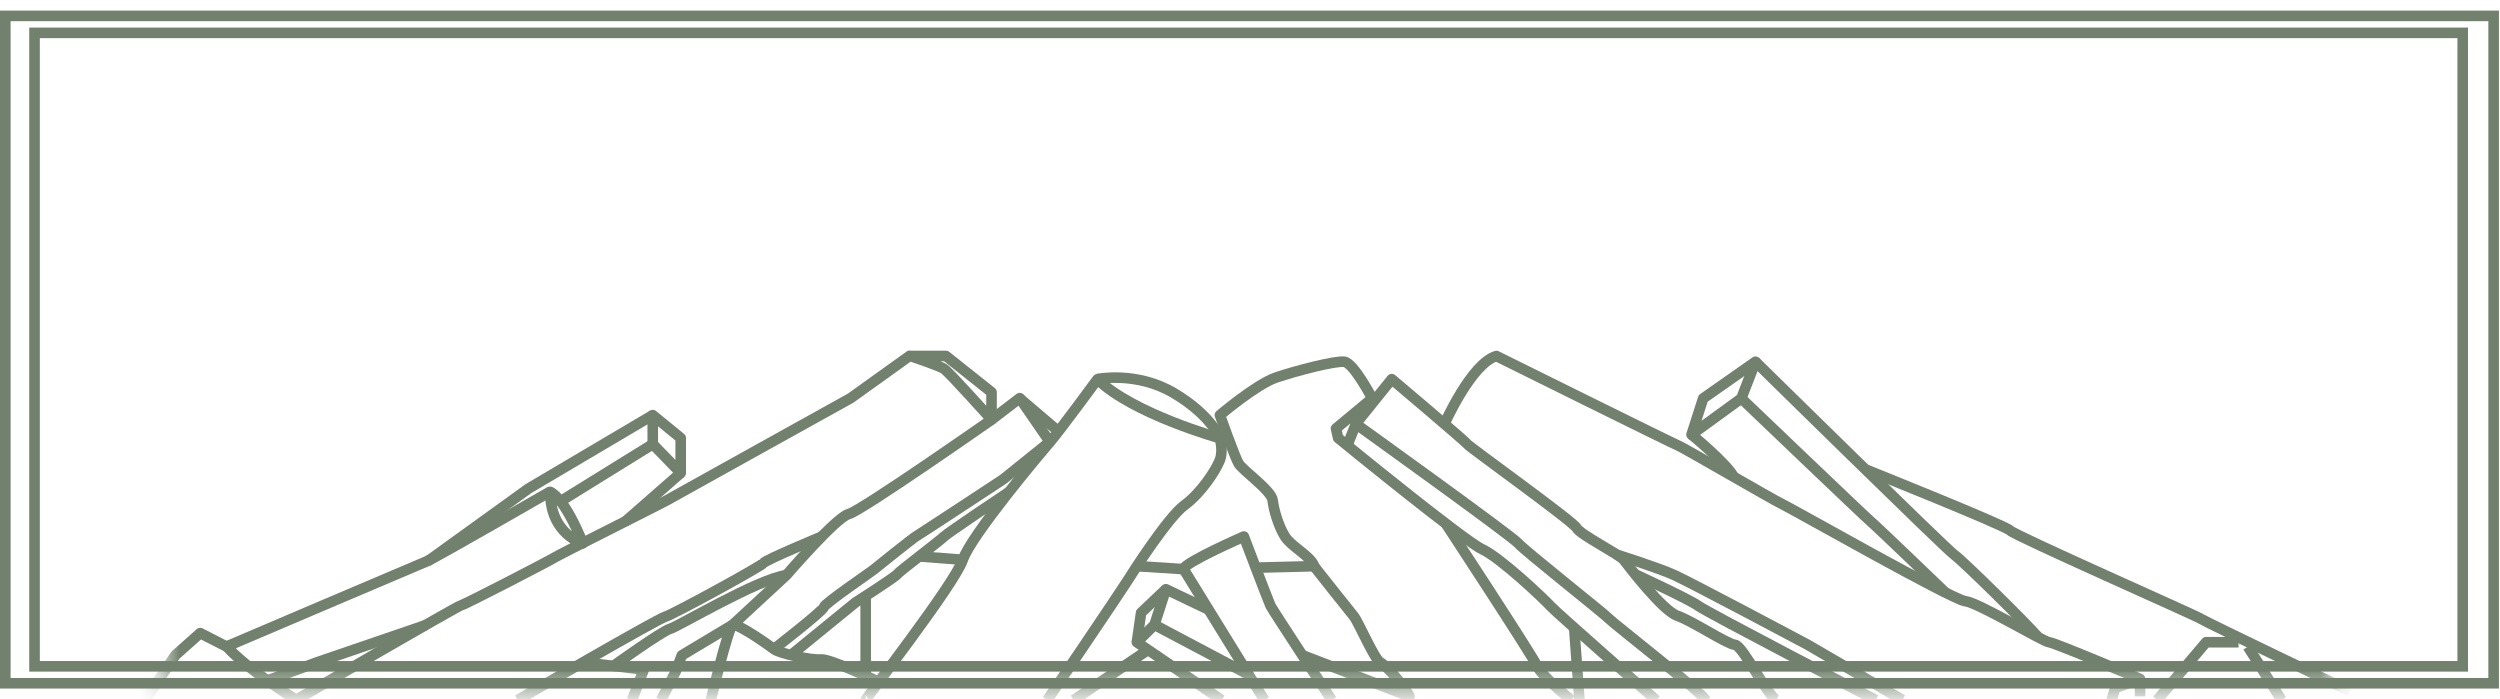 <svg width="118" height="33" viewBox="0 0 118 33" fill="none" xmlns="http://www.w3.org/2000/svg">
<mask id="mask0_2221_1393" style="mask-type:luminance" maskUnits="userSpaceOnUse" x="7" y="2" width="104" height="31">
<path d="M110.22 2.102H7.66V32.502H110.22V2.102Z" fill="white"/>
</mask>
<g mask="url(#mask0_2221_1393)">
<path d="M49.43 33.042C49.43 33.042 52.87 27.962 53.17 27.482C53.47 27.002 55.13 24.412 55.91 23.842C56.69 23.272 57.38 22.212 57.57 21.732C57.76 21.252 57.57 20.682 57.57 20.682C57.57 20.682 53.46 19.532 51.8 17.902C51.8 17.902 50.04 20.302 49.55 20.872C49.06 21.442 45.83 25.282 45.44 26.432C45.05 27.582 40.77 33.052 40.86 33.052" stroke="#71816D" stroke-width="0.5" stroke-linejoin="round"/>
<path d="M51.8 17.891C51.8 17.891 53.66 17.511 55.42 18.561C57.18 19.611 57.57 20.671 57.57 20.671" stroke="#71816D" stroke-width="0.5" stroke-miterlimit="10"/>
<path d="M41.58 32.235C41.58 32.235 39.18 31.075 38.74 31.125C38.3 31.175 36.78 30.835 36.54 30.645C36.3 30.455 34.78 29.395 34.58 29.495C34.38 29.595 33.55 33.045 33.55 33.045" stroke="#71816D" stroke-width="0.5" stroke-linejoin="round"/>
<path d="M31.2 33.043L31.89 31.703L32.18 30.933L34.58 29.493L37.12 27.143C37.12 27.143 39.47 24.413 40.06 24.263C40.65 24.113 46.81 19.803 46.81 19.803L48.13 18.793L49.55 20.853L47.35 22.623C47.35 22.623 43.34 25.263 43.24 25.313C43.14 25.363 41.33 26.803 41.23 26.893C41.13 26.983 38.93 28.473 38.88 28.663C38.83 28.853 36.53 30.633 36.53 30.633" stroke="#71816D" stroke-width="0.5" stroke-linejoin="round"/>
<path d="M37.33 30.923L40.37 28.443C40.37 28.443 42.25 27.243 42.35 27.103C42.45 26.963 44.36 25.523 44.55 25.333C44.74 25.143 47.62 23.223 47.62 23.223" stroke="#71816D" stroke-width="0.5" stroke-linejoin="round"/>
<path d="M42.94 16.803H44.65L46.8 18.513V19.803C46.8 19.803 44.79 17.553 44.55 17.403C44.31 17.253 42.94 16.793 42.94 16.793L40.15 18.793C40.15 18.793 31.59 23.543 31.44 23.633C31.29 23.723 26.3 26.223 26.16 26.323C26.02 26.423 21.95 28.533 21.76 28.573C21.57 28.613 13.98 33.033 13.98 33.033C13.98 33.033 11.66 31.593 10.7 30.513C10.7 30.513 19.8 26.633 20.17 26.483C20.54 26.333 25.97 23.203 25.97 23.203" stroke="#71816D" stroke-width="0.5" stroke-linejoin="round"/>
<path d="M38.79 25.324C38.79 25.324 36.14 26.424 36.04 26.574C35.94 26.724 31.73 29.024 31.39 29.114C31.05 29.204 24.74 32.854 24.44 33.044" stroke="#71816D" stroke-width="0.5" stroke-linejoin="round"/>
<path d="M27.51 31.262L30.39 31.602L29.83 33.042" stroke="#71816D" stroke-width="0.5" stroke-linejoin="round"/>
<path d="M28.95 31.434C28.95 31.434 31.25 29.785 31.62 29.684C31.99 29.584 35.75 27.334 37.12 27.145" stroke="#71816D" stroke-width="0.5" stroke-linejoin="round"/>
<path d="M27.51 25.645C27.51 25.645 25.97 25.235 25.97 23.215C26.74 23.615 27.51 25.645 27.51 25.645Z" stroke="#71816D" stroke-width="0.5" stroke-linejoin="round"/>
<path d="M20.13 29.492L14.96 31.262L12.53 32.152" stroke="#71816D" stroke-width="0.5" stroke-linejoin="round"/>
<path d="M32.13 22.324V20.674L30.81 19.594V20.964L32.13 22.324Z" stroke="#71816D" stroke-width="0.5" stroke-linejoin="round"/>
<path d="M32.13 22.324L29.47 24.654" stroke="#71816D" stroke-width="0.5" stroke-linejoin="round"/>
<path d="M30.81 20.965L26.53 23.615" stroke="#71816D" stroke-width="0.5" stroke-linejoin="round"/>
<path d="M30.81 19.594L24.94 23.064L20.17 26.504" stroke="#71816D" stroke-width="0.5" stroke-linejoin="round"/>
<path d="M4.31 31.263L6.96 32.873L8.28 30.923L9.45 29.883L10.7 30.523" stroke="#71816D" stroke-width="0.5" stroke-linejoin="round"/>
<path d="M48.13 18.805L49.8 20.225" stroke="#71816D" stroke-width="0.5" stroke-linejoin="round"/>
<path d="M45.44 26.422L43.37 26.262" stroke="#71816D" stroke-width="0.5" stroke-linejoin="round"/>
<path d="M40.86 28.121V31.901" stroke="#71816D" stroke-width="0.5" stroke-linejoin="round"/>
<path d="M62.86 33.044C62.86 33.044 60.07 28.804 59.97 28.594C59.87 28.384 58.71 25.324 58.71 25.324C58.71 25.324 55.96 26.524 55.86 26.854L59.68 33.044" stroke="#71816D" stroke-width="0.5" stroke-linejoin="round"/>
<path d="M57.04 28.773L55.03 27.812L54.49 29.492L53.66 30.312L57.66 33.042" stroke="#71816D" stroke-width="0.5" stroke-linejoin="round"/>
<path d="M54.49 29.492L58.95 31.852" stroke="#71816D" stroke-width="0.5" stroke-linejoin="round"/>
<path d="M53.66 30.312L53.86 28.922L55.03 27.812" stroke="#71816D" stroke-width="0.5" stroke-linejoin="round"/>
<path d="M53.66 26.723L55.86 26.863" stroke="#71816D" stroke-width="0.5" stroke-linejoin="round"/>
<path d="M54.19 30.672L50.68 33.042" stroke="#71816D" stroke-width="0.5" stroke-linejoin="round"/>
<path d="M80.51 33.044C80.33 32.675 76.17 29.445 75.92 29.184C75.67 28.924 71.96 25.994 71.66 25.645C71.36 25.294 63.99 20.005 63.99 20.005L65.69 17.895C65.69 17.895 69.15 20.814 69.26 20.965C69.37 21.114 74.26 24.614 74.42 24.924C74.58 25.235 76.45 26.174 76.64 26.424C76.83 26.674 78.47 28.825 79.17 29.064C79.87 29.305 81.52 30.404 81.89 30.434C82.26 30.465 83.41 32.834 83.85 33.044" stroke="#71816D" stroke-width="0.5" stroke-linejoin="round"/>
<path d="M59.27 26.794L62.03 26.724C61.88 26.254 60.95 25.804 60.65 25.324C60.35 24.844 60.12 24.074 60.07 23.614C60.02 23.154 58.65 22.204 58.46 21.874C58.27 21.544 57.58 19.594 57.58 19.594C57.58 19.594 59.29 18.144 60.22 17.824C61.15 17.504 63.01 17.024 63.45 17.074C63.89 17.124 64.77 18.804 64.77 18.804L63.06 20.224L63.16 20.674C63.16 20.674 69.08 25.514 69.96 25.924C70.84 26.334 72.9 28.294 73.19 28.614C73.48 28.934 78.18 33.054 78.18 33.054" stroke="#71816D" stroke-width="0.5" stroke-linejoin="round"/>
<path d="M61.47 30.924L66.53 32.874C66.38 32.504 65.45 31.414 65.16 31.274C64.87 31.134 64.13 29.364 63.89 29.074C63.65 28.784 62.03 26.734 62.03 26.734" stroke="#71816D" stroke-width="0.5" stroke-linejoin="round"/>
<path d="M68.24 24.715C68.24 24.715 72.35 30.975 72.55 31.435C72.75 31.895 74.16 33.045 74.16 33.045" stroke="#71816D" stroke-width="0.5" stroke-linejoin="round"/>
<path d="M63.59 21.034L64 20.004" stroke="#71816D" stroke-width="0.5" stroke-linejoin="round"/>
<path d="M74.3 29.621L74.55 33.041" stroke="#71816D" stroke-width="0.5" stroke-linejoin="round"/>
<path d="M68.18 20.005C68.18 20.005 69.45 17.145 70.63 16.805C70.63 16.805 79 20.955 79.22 21.035C79.44 21.115 83.62 23.555 84.14 23.805C84.66 24.055 92.14 28.305 92.76 28.375C93.38 28.445 96.43 30.285 96.72 30.315C97.01 30.345 101.01 32.045 101.01 32.045L99.84 32.475L99.66 33.055" stroke="#71816D" stroke-width="0.5" stroke-linejoin="round"/>
<path d="M101.01 32.031V32.871" stroke="#71816D" stroke-width="0.5" stroke-linejoin="round"/>
<path d="M76.32 26.184C76.32 26.184 78.26 26.794 79.03 27.144C79.8 27.494 85.2 30.364 85.31 30.424C85.42 30.484 89.79 33.034 89.79 33.034" stroke="#71816D" stroke-width="0.5" stroke-linejoin="round"/>
<path d="M77.19 27.113C77.19 27.113 79.77 28.303 80.17 28.603C80.57 28.903 88.54 33.043 88.54 33.043" stroke="#71816D" stroke-width="0.5" stroke-linejoin="round"/>
<path d="M82.86 17.074L80.39 18.804L79.84 20.514L82.19 18.804L82.86 17.074Z" stroke="#71816D" stroke-width="0.5" stroke-linejoin="round"/>
<path d="M82.86 17.074C82.86 17.074 91.84 25.904 92.24 26.184C92.64 26.464 95.71 29.494 96.21 30.084" stroke="#71816D" stroke-width="0.5" stroke-linejoin="round"/>
<path d="M82.19 18.805C82.19 18.805 88.17 24.525 88.32 24.635C88.47 24.745 91.83 27.975 91.83 27.975" stroke="#71816D" stroke-width="0.5" stroke-linejoin="round"/>
<path d="M79.84 20.512C79.84 20.512 81.51 21.882 81.83 22.502" stroke="#71816D" stroke-width="0.5" stroke-linejoin="round"/>
<path d="M107.69 33.043L106.1 30.523" stroke="#71816D" stroke-width="0.5" stroke-linejoin="round"/>
<path d="M105.66 30.312H104.13L101.82 33.042" stroke="#71816D" stroke-width="0.5" stroke-linejoin="round"/>
<path d="M88.09 22.172C88.09 22.172 94.66 24.802 94.88 25.042C95.1 25.282 103.65 29.052 103.87 29.202C104.09 29.352 110.92 32.622 110.92 32.622" stroke="#71816D" stroke-width="0.5" stroke-linejoin="round"/>
</g>
<path d="M117.45 1V32H0.5V1H117.45ZM117.95 0.5H0V32.5H117.95V0.5Z" fill="#71816D"/>
<path d="M115.99 1.801V31.201H1.88V1.801H115.99ZM116.49 1.301H1.38V31.701H116.49V1.301Z" fill="#71816D"/>
</svg>
